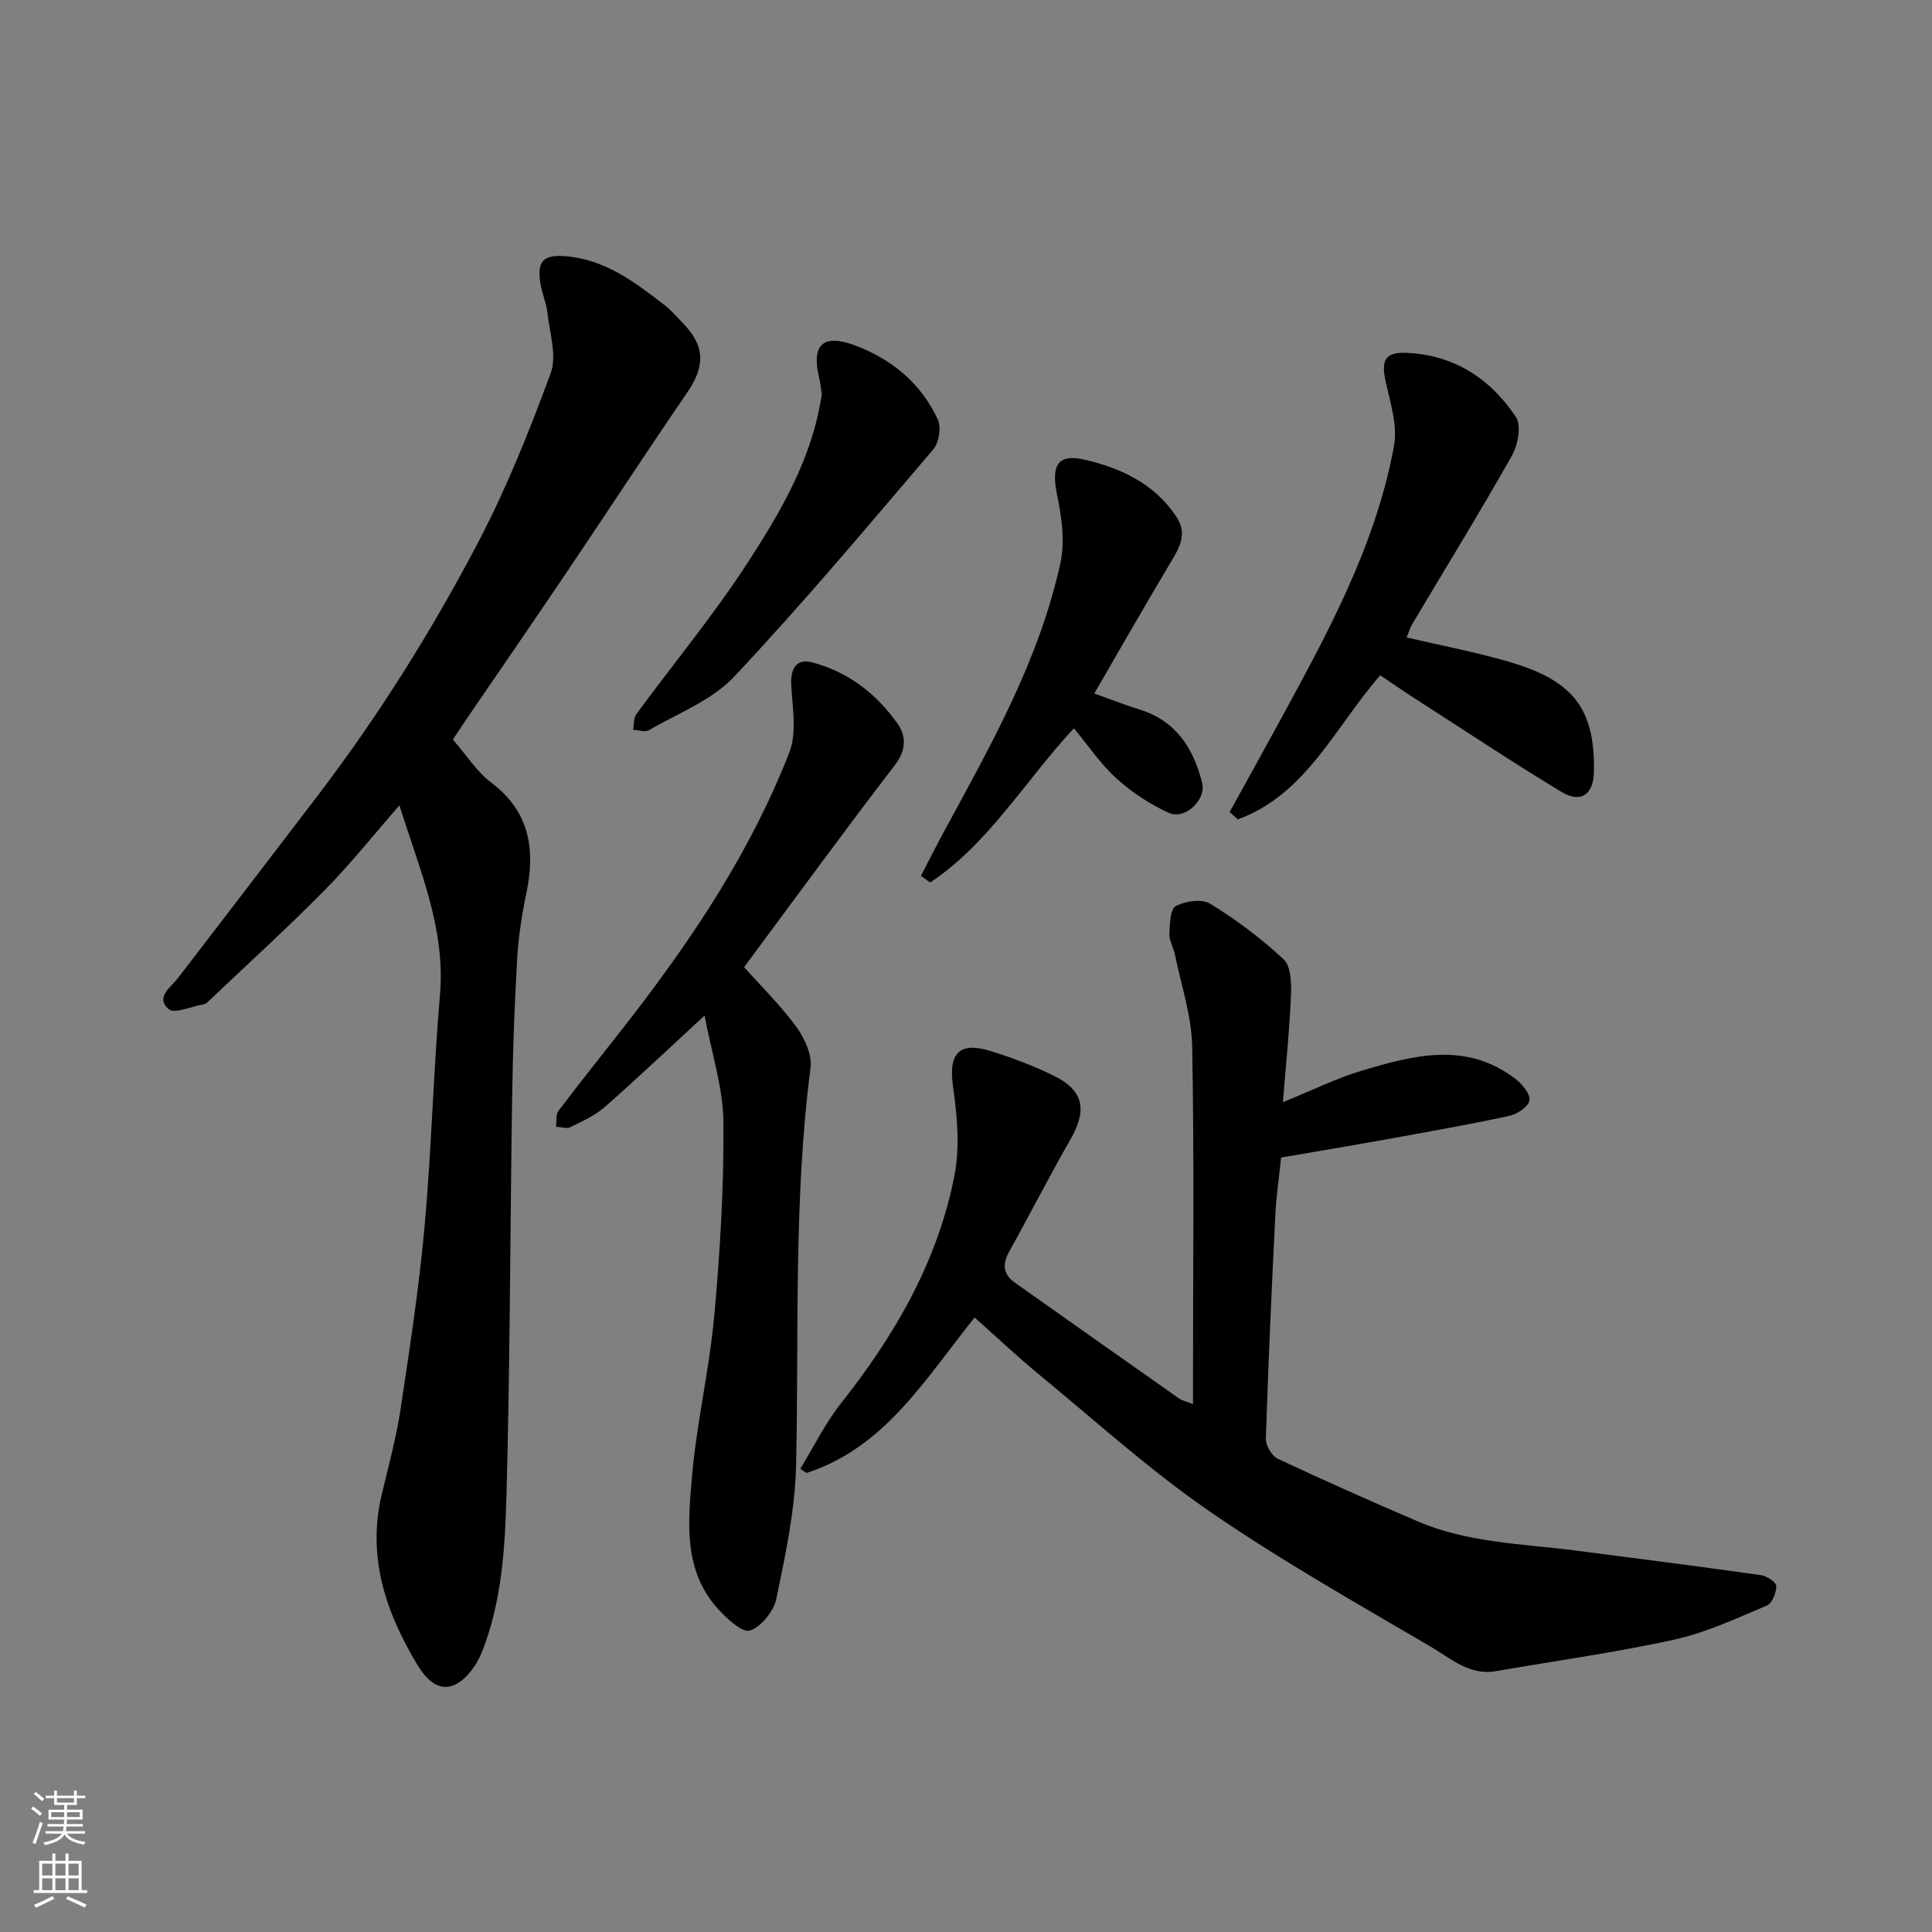 <svg enable-background="new 0 0 400 400" viewBox="0 0 400 400" xmlns="http://www.w3.org/2000/svg"><rect x="0" y="0" width="400" height="400" fill="#808080" stroke="none"/><g fill="#010000"><path d="m201.78 272.78c-10.18 12.63-18.45 26.86-34.8 32.19-.43-.29-.86-.58-1.29-.87 2.79-4.55 5.16-9.44 8.45-13.59 11.18-14.13 20.05-29.44 23.49-47.25 1.13-5.88.55-12.29-.32-18.31-.96-6.72 1.16-9.37 7.7-7.37 4.48 1.37 8.92 3.07 13.13 5.12 6.24 3.04 6.99 7.1 3.49 13.2-4.39 7.64-8.39 15.51-12.68 23.22-1.45 2.61-1.3 4.69 1.17 6.44 11.33 8.01 22.66 16.02 34.01 23.99.64.45 1.48.6 2.87 1.14 0-1.9 0-3.46 0-5.03 0-22.99.26-45.99-.17-68.97-.12-6.39-2.29-12.74-3.58-19.1-.29-1.43-1.19-2.82-1.14-4.21.08-2.02.15-5.15 1.32-5.78 1.97-1.06 5.42-1.55 7.14-.49 5.4 3.33 10.57 7.18 15.19 11.51 1.54 1.44 1.63 4.98 1.52 7.52-.3 7.17-1.05 14.32-1.67 22.06 6.04-2.45 11.01-4.93 16.25-6.5 10.79-3.24 21.77-6.16 31.97 1.73 1.37 1.06 3.1 3.19 2.83 4.43-.29 1.34-2.59 2.84-4.24 3.19-8.59 1.84-17.25 3.37-25.9 4.93-6.91 1.25-13.83 2.39-21.28 3.68-.38 3.71-1 7.91-1.21 12.12-.76 15.36-1.46 30.72-1.95 46.09-.04 1.4 1.24 3.57 2.49 4.16 9.56 4.49 19.22 8.77 28.92 12.94 10.4 4.47 21.63 4.63 32.61 6.04 12.82 1.64 25.65 3.3 38.45 5.1 1.22.17 3.18 1.45 3.2 2.25.04 1.38-.85 3.59-1.94 4.05-6.24 2.62-12.49 5.58-19.05 7.03-12.25 2.69-24.72 4.42-37.1 6.56-5.45.94-9.36-2.68-13.44-5.07-15.47-9.07-31.14-17.92-45.88-28.08-12.38-8.53-23.61-18.73-35.26-28.31-4.44-3.66-8.63-7.62-13.3-11.76z"/><path d="m93.76 153.11c2.73 3.13 4.92 6.63 7.99 8.96 7.96 6.04 9.1 13.81 7.23 22.84-.93 4.47-1.65 9.04-1.91 13.59-.55 9.59-.89 19.2-1.04 28.8-.42 27.43-.42 54.88-1.17 82.3-.3 10.91-.97 21.99-5.04 32.35-1.04 2.64-3.13 5.64-5.54 6.81-3.62 1.76-6.32-1.47-7.99-4.27-6.44-10.78-10.31-22.2-7.27-35.01 1.39-5.86 3-11.7 3.9-17.65 1.91-12.62 3.84-25.26 4.99-37.96 1.44-15.93 1.81-31.96 3.18-47.89 1.18-13.8-4.25-25.96-8.39-39.24-5.39 6.16-10.18 12.2-15.56 17.64-7.86 7.96-16.15 15.49-24.27 23.19-.23.21-.58.35-.9.41-2.41.41-5.85 1.98-7.04.96-2.85-2.46.42-4.49 1.95-6.49 9.66-12.58 19.32-25.16 28.94-37.78 12.59-16.53 23.61-34.11 33.22-52.47 5.87-11.21 10.61-23.07 14.98-34.95 1.31-3.57-.21-8.24-.66-12.38-.23-2.08-1.13-4.08-1.47-6.16-.73-4.56.51-6.02 5.11-5.67 8.23.63 14.52 5.41 20.72 10.23 1.31 1.02 2.38 2.33 3.55 3.51 4.71 4.75 4.78 8.98 1.04 14.44-8.57 12.51-16.86 25.22-25.34 37.79-6.75 10.01-13.61 19.95-20.42 29.92-.9 1.34-1.79 2.69-2.79 4.18z"/><path d="m154.06 200.23c3.72 4.18 7.65 8.03 10.84 12.41 1.69 2.33 3.26 5.74 2.92 8.4-3.56 27.39-2.38 54.9-3 82.38-.21 9.22-2.2 18.47-4.08 27.56-.53 2.6-3.13 5.83-5.49 6.61-1.57.51-4.77-2.48-6.6-4.49-7.18-7.9-6.2-17.8-5.4-27.19.95-11.21 3.61-22.27 4.63-33.48 1.21-13.31 2.01-26.72 1.9-40.07-.06-7.09-2.42-14.16-3.9-22.11-7.69 7.09-14.05 13.14-20.64 18.92-2.04 1.79-4.66 2.98-7.14 4.19-.79.39-1.98-.03-2.99-.08.15-1.11-.07-2.52.52-3.3 4.74-6.26 9.67-12.38 14.49-18.58 13.36-17.21 25.39-35.28 33.32-55.67 1.58-4.07.62-9.25.38-13.89-.19-3.55 1.17-5.55 4.33-4.71 7.45 1.98 13.29 6.49 17.66 12.67 1.81 2.56 1.88 5.45-.5 8.56-10.54 13.73-20.74 27.72-31.25 41.87z"/><path d="m285.76 139.81c-9.33 10.68-15.32 24.67-29.48 29.83-.57-.5-1.13-1-1.7-1.51 3.35-6.09 6.73-12.16 10.06-18.26 9.99-18.35 20.15-36.69 23.97-57.53.78-4.24-.78-9.01-1.74-13.43-.93-4.25-.13-6.02 4.17-5.86 9.9.36 17.51 5.3 22.82 13.3 1.17 1.76.41 5.79-.84 8-6.66 11.77-13.75 23.3-20.67 34.92-.42.7-.63 1.52-1.11 2.71 7.14 1.67 14.3 3.02 21.26 5.06 12.92 3.79 17.81 9.42 17.5 22.86-.11 4.65-2.76 6.46-6.75 4.04-10.03-6.08-19.82-12.57-29.68-18.92-2.49-1.57-4.9-3.25-7.81-5.21z"/><path d="m226.56 143.58c3.47 1.24 6.44 2.4 9.47 3.35 7.5 2.36 11.09 8.06 12.86 15.16.88 3.52-3.59 7.72-6.89 6.21-3.9-1.78-7.66-4.24-10.84-7.12-3.33-3.02-5.9-6.88-8.82-10.4-10.13 10.88-17.53 23.79-29.75 31.93-.64-.45-1.28-.91-1.93-1.36 1.62-3.12 3.2-6.26 4.88-9.36 9.65-17.77 19.66-35.44 24.01-55.44.97-4.47.25-9.55-.7-14.14-1.23-5.92.01-8.55 5.67-7.25 7.45 1.72 14.43 4.92 18.99 11.75 2.21 3.31 1 5.96-.79 8.94-5.44 9.08-10.67 18.27-16.16 27.73z"/><path d="m170.14 81.57c-.17-1.1-.27-2.25-.54-3.36-1.62-6.67.65-9.13 7.07-6.82 7.75 2.79 13.97 7.87 17.5 15.47.75 1.61.24 4.79-.94 6.17-13.54 15.89-26.97 31.9-41.26 47.1-4.6 4.89-11.61 7.54-17.61 11.05-.81.47-2.19-.04-3.3-.09.22-1.1.11-2.44.71-3.26 7.72-10.52 16.09-20.61 23.17-31.55 6.87-10.61 13.33-21.68 15.2-34.71z"/></g><path d="m6.44 374.46.42-.45c.65.47 1.27.95 1.85 1.44l-.45.49c-.65-.56-1.25-1.06-1.82-1.48m.93 7.33-.63-.26c.55-1.36 1.05-2.8 1.52-4.33.19.1.38.19.59.27-.46 1.29-.95 2.73-1.48 4.32m-.38-10.38.44-.42c.43.34 1.01.82 1.74 1.44l-.49.49c-.53-.51-1.09-1.01-1.69-1.51m2.5.35h1.72v-1.04h.59v1.04h3.52v-1.04h.59v1.04h1.75v.53h-1.75v1.42h-2.03v.97h3.22v2.03h-3.24c0 .35-.01.66-.03.93h3.32v.53h-3.37c-.03.27-.08.58-.15.94h3.96v.53h-3.71c.67.92 1.93 1.48 3.79 1.68-.13.24-.23.44-.29.59-2.13-.38-3.48-1.08-4.04-2.12-.43.97-1.77 1.72-4.03 2.23-.09-.19-.2-.37-.33-.55 2.1-.42 3.37-1.03 3.81-1.83h-3.36v-.53h3.58c.08-.29.13-.61.16-.94h-3.33v-.53h3.39c.02-.27.04-.58.04-.93h-3.23v-2.03h3.25v-.97h-2.07v-1.42h-1.73zm1.12 3.44v1h2.65c.01-.3.02-.44.01-.4v-.25-.35zm1.19-2h3.52v-.91h-3.52zm4.71 2h-2.63v.59c0 .15-.01.28-.01.4h2.64z" fill="#fafbfa"/><path d="m13.56 383.74h.63v1.52h2.72v6.07h1.13v.6h-11.06v-.6h1.13v-6.07h2.73v-1.52h.63v1.52h2.1v-1.52zm-2.69 8.83.38.56c-1.24.63-2.53 1.25-3.85 1.85-.1-.21-.21-.42-.34-.63 1.36-.55 2.63-1.15 3.81-1.78m-2.13-4.27h2.1v-2.45h-2.1zm0 3.04h2.1v-2.46h-2.1zm2.72-3.04h2.1v-2.45h-2.1zm0 3.04h2.1v-2.46h-2.1zm6.07 3.6c-1.41-.71-2.7-1.3-3.86-1.78l.35-.56c1.45.62 2.75 1.19 3.88 1.72zm-1.25-9.09h-2.1v2.45h2.1zm-2.09 5.49h2.1v-2.46h-2.1z" fill="#fafbfa"/></svg>